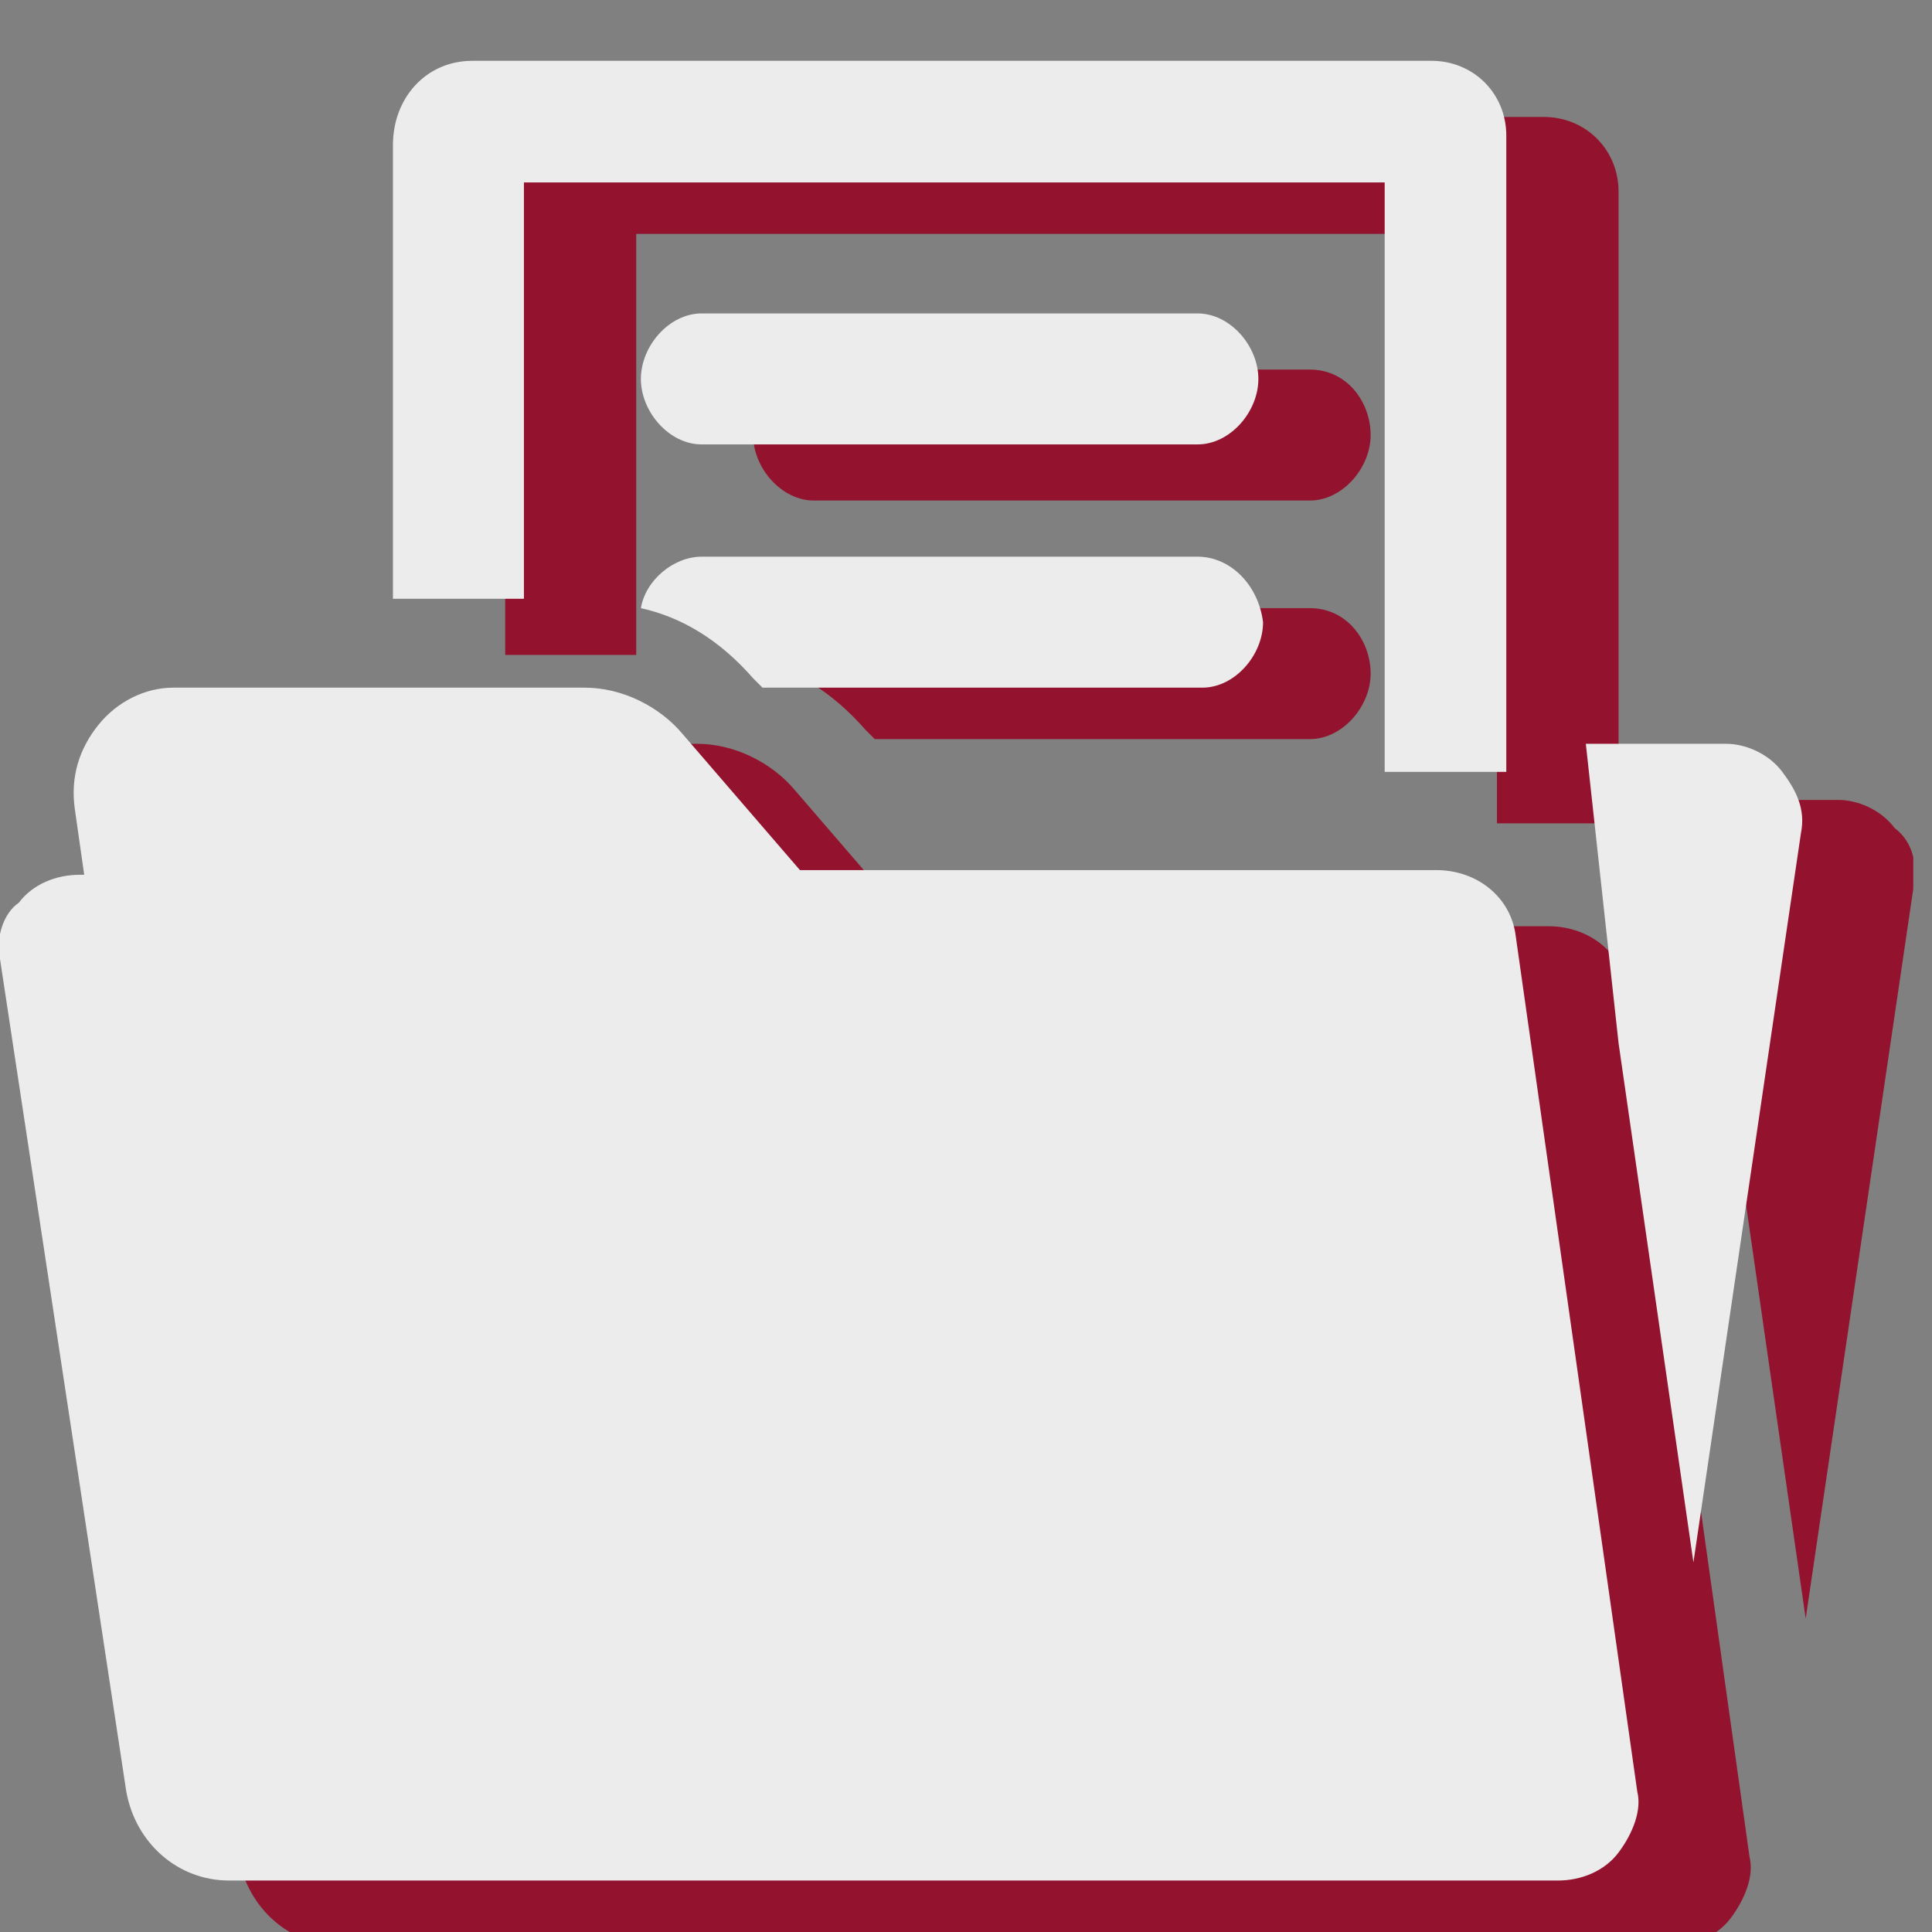 <?xml version="1.0" encoding="utf-8"?>
<!-- Generator: Adobe Illustrator 24.0.2, SVG Export Plug-In . SVG Version: 6.00 Build 0)  -->
<svg version="1.1" id="Слой_1" xmlns="http://www.w3.org/2000/svg" xmlns:xlink="http://www.w3.org/1999/xlink" x="0px" y="0px"
	 viewBox="0 0 41.3 41.3" style="enable-background:new 0 0 41.3 41.3;" xml:space="preserve">
<rect x="0" y="0" width="41.3" height="41.3" fill="#808080" stroke="none"/>
<style type="text/css">
	.st0{clip-path:url(#SVGID_2_);fill:#93122E;}
	.st1{clip-path:url(#SVGID_2_);fill:#ECECEC;}
</style>
<g>
	<defs>
		<rect id="SVGID_1_" y="1.3" width="40.9" height="40"/>
	</defs>
	<clipPath id="SVGID_2_">
		<use xlink:href="#SVGID_1_"  style="overflow:visible;"/>
	</clipPath>
	<path class="st0" d="M34.8,21.2c-0.1-0.8-0.8-1.4-1.7-1.4H19.5l-2.5-2.9c-0.5-0.6-1.3-1-2.1-1H6.1c-0.6,0-1.2,0.3-1.6,0.8
		c-0.4,0.5-0.6,1.1-0.5,1.8l0.2,1.4H4.1c-0.5,0-1,0.2-1.3,0.6c-0.3,0.4-0.5,0.9-0.4,1.4l2.7,17.8c0.2,1.1,1.1,1.9,2.2,1.9h28.4
		c0.5,0,1-0.2,1.3-0.6c0.3-0.4,0.5-0.9,0.4-1.3L34.8,21.2z"/>
	<path class="st0" d="M28,7.9H17.4c-0.7,0-1.3,0.7-1.3,1.4c0,0.7,0.6,1.4,1.3,1.4H28c0.7,0,1.3-0.7,1.3-1.4
		C29.3,8.6,28.8,7.9,28,7.9"/>
	<path class="st0" d="M40.5,17.7c-0.3-0.4-0.8-0.6-1.2-0.6h-3l0.7,6.4l1.6,11.1L40.9,19C41,18.5,40.9,18,40.5,17.7"/>
	<path class="st0" d="M13.5,5h18.5v12.6h2.6V4.1c0-0.9-0.7-1.6-1.6-1.6H12.5c-1,0-1.7,0.8-1.7,1.8V14h2.8V5z"/>
	<path class="st0" d="M28,13H17.4c-0.6,0-1.2,0.5-1.3,1.1c0.9,0.2,1.7,0.7,2.4,1.5l0.2,0.2H28c0.7,0,1.3-0.7,1.3-1.4
		C29.3,13.7,28.8,13,28,13"/>
	<path class="st1" d="M32.4,20c-0.1-0.8-0.8-1.4-1.7-1.4H17.1l-2.5-2.9c-0.5-0.6-1.3-1-2.1-1H3.7c-0.6,0-1.2,0.3-1.6,0.8
		c-0.4,0.5-0.6,1.1-0.5,1.8l0.2,1.4H1.7c-0.5,0-1,0.2-1.3,0.6C0.1,19.5-0.1,20,0,20.5l2.7,17.8c0.2,1.1,1.1,1.9,2.2,1.9h28.4
		c0.5,0,1-0.2,1.3-0.6c0.3-0.4,0.5-0.9,0.4-1.3L32.4,20z"/>
	<path class="st1" d="M25.6,6.7H15c-0.7,0-1.3,0.7-1.3,1.4c0,0.7,0.6,1.4,1.3,1.4h10.6c0.7,0,1.3-0.7,1.3-1.4
		C26.9,7.4,26.3,6.7,25.6,6.7"/>
	<path class="st1" d="M38.1,16.5c-0.3-0.4-0.8-0.6-1.2-0.6h-3l0.7,6.4l1.6,11.1l2.3-15.6C38.6,17.3,38.4,16.9,38.1,16.5"/>
	<path class="st1" d="M11.1,3.9h18.5v12.6h2.6V2.9c0-0.9-0.7-1.6-1.6-1.6H10.1c-1,0-1.7,0.8-1.7,1.8v9.7h2.8V3.9z"/>
	<path class="st1" d="M25.6,11.9H15c-0.6,0-1.2,0.5-1.3,1.1c0.9,0.2,1.7,0.7,2.4,1.5l0.2,0.2h9.4c0.7,0,1.3-0.7,1.3-1.4
		C26.9,12.5,26.3,11.9,25.6,11.9"/>
</g>
</svg>
